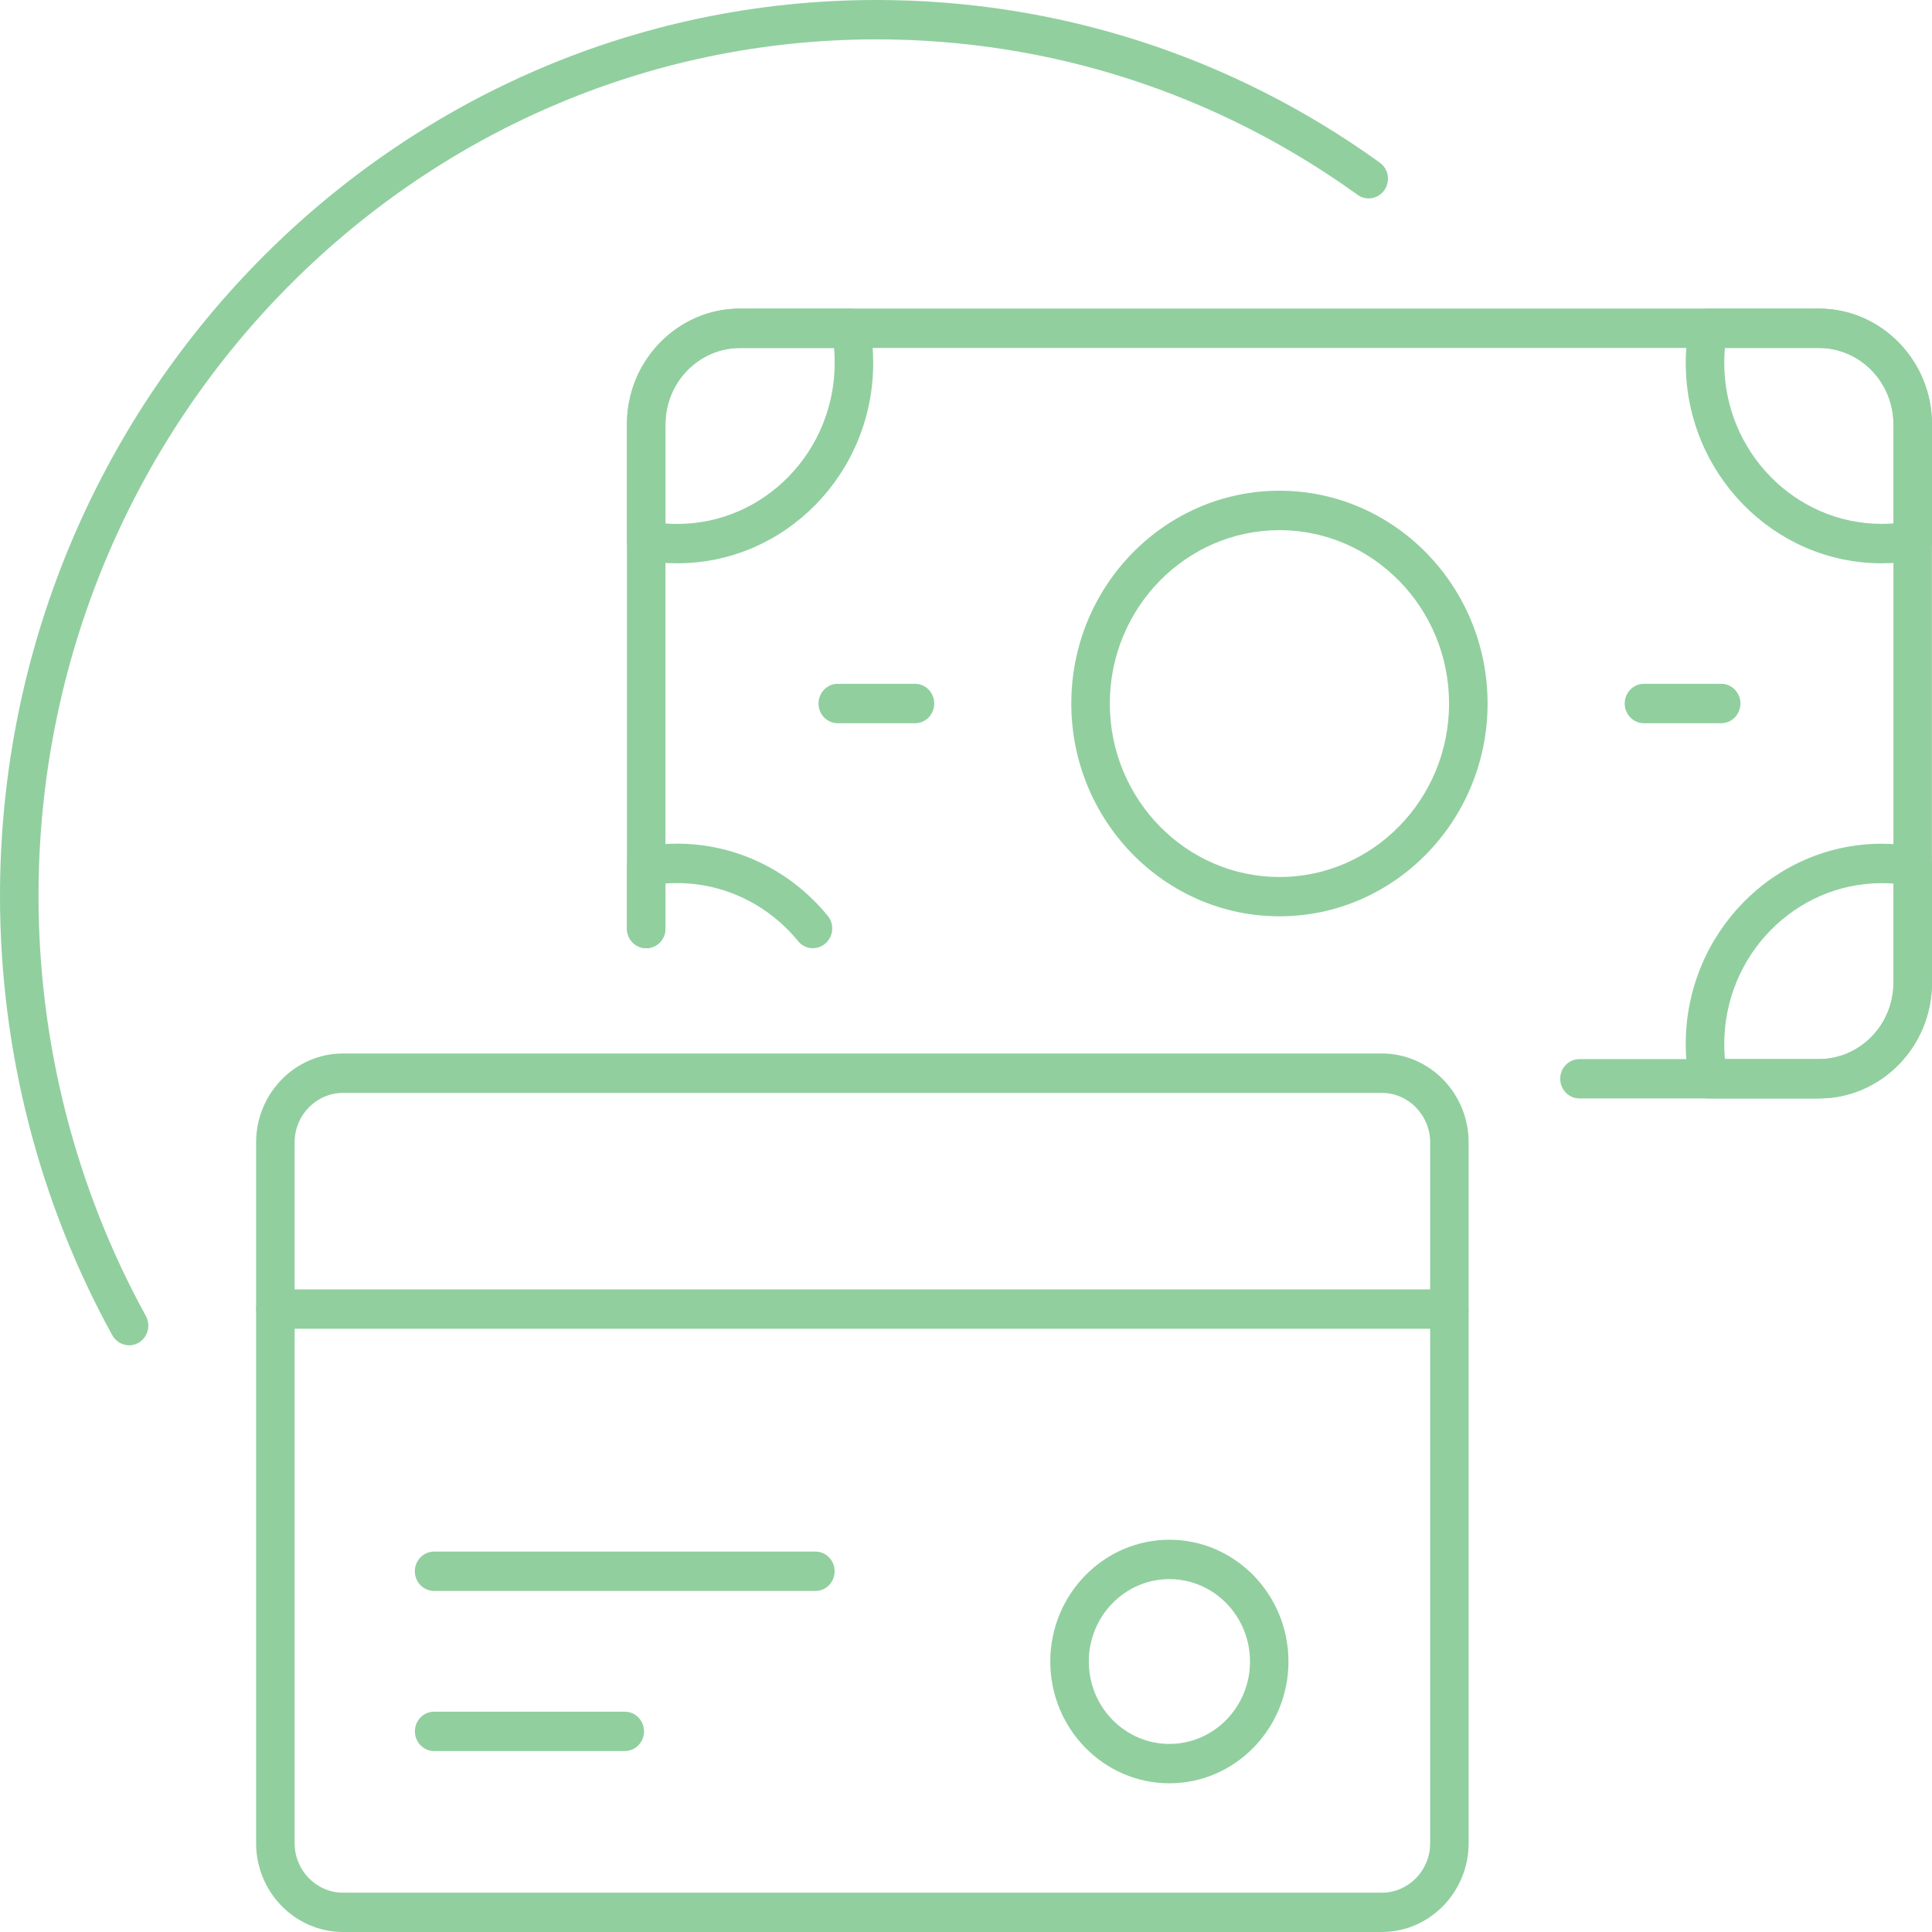 <svg width="32" height="32" viewBox="0 0 32 32" fill="none" xmlns="http://www.w3.org/2000/svg">
<g id="icon" clip-path="url(#clip0_3347_509)">
<path id="Vector" d="M30.126 18.194H26.161C25.985 18.194 25.842 18.048 25.842 17.868C25.842 17.687 25.985 17.542 26.161 17.542H30.126C30.807 17.542 31.361 16.975 31.361 16.279V7.028C31.361 6.33 30.807 5.763 30.126 5.763H12.257C11.576 5.763 11.022 6.33 11.022 7.028V15.38C11.022 15.56 10.88 15.706 10.703 15.706C10.527 15.706 10.384 15.56 10.384 15.38V7.028C10.384 5.971 11.225 5.111 12.257 5.111H30.126C31.159 5.111 31.999 5.972 31.999 7.028V16.279C31.999 17.335 31.158 18.194 30.126 18.194Z" fill="#91CF9F"/>
<path id="Vector_2" d="M11.217 9.33C11.022 9.33 10.831 9.312 10.647 9.28C10.495 9.252 10.384 9.117 10.384 8.959V7.028C10.384 5.972 11.225 5.112 12.258 5.112H14.091C14.243 5.112 14.375 5.223 14.403 5.375C14.443 5.579 14.463 5.793 14.463 6.011C14.463 7.841 13.007 9.33 11.217 9.33ZM11.022 8.671C11.086 8.676 11.151 8.678 11.217 8.678C12.655 8.678 13.825 7.481 13.825 6.011C13.825 5.927 13.822 5.845 13.815 5.764H12.258C11.577 5.764 11.022 6.331 11.022 7.028V8.671Z" fill="#91CF9F"/>
<path id="Vector_3" d="M31.168 9.33C29.378 9.33 27.921 7.841 27.921 6.011C27.921 5.792 27.942 5.578 27.981 5.375C28.011 5.222 28.141 5.112 28.293 5.112H30.126C31.159 5.112 32 5.972 32 7.028V8.959C32 9.117 31.89 9.253 31.738 9.28C31.554 9.314 31.362 9.33 31.168 9.33ZM28.57 5.763C28.562 5.843 28.559 5.926 28.559 6.01C28.559 7.48 29.73 8.677 31.168 8.677C31.234 8.677 31.299 8.675 31.362 8.67V7.027C31.362 6.33 30.807 5.763 30.126 5.763H28.57Z" fill="#91CF9F"/>
<path id="Vector_4" d="M30.126 18.194H28.293C28.141 18.194 28.01 18.084 27.981 17.931C27.942 17.727 27.921 17.513 27.921 17.294C27.921 15.464 29.378 13.975 31.168 13.975C31.362 13.975 31.555 13.992 31.738 14.025C31.89 14.053 32 14.188 32 14.345V16.277C32 17.333 31.159 18.193 30.126 18.193V18.194ZM28.57 17.542H30.126C30.807 17.542 31.362 16.974 31.362 16.278V14.634C31.299 14.63 31.234 14.628 31.168 14.628C29.73 14.628 28.559 15.825 28.559 17.295C28.559 17.379 28.562 17.461 28.57 17.543V17.542Z" fill="#91CF9F"/>
<path id="Vector_5" d="M13.465 15.706C13.373 15.706 13.283 15.666 13.22 15.589C12.72 14.978 11.989 14.627 11.217 14.627C11.151 14.627 11.086 14.629 11.022 14.633V15.379C11.022 15.559 10.88 15.705 10.703 15.705C10.527 15.705 10.384 15.559 10.384 15.379V14.345C10.384 14.188 10.494 14.053 10.645 14.025C10.823 13.991 11.016 13.974 11.217 13.974C12.18 13.974 13.088 14.409 13.71 15.169C13.823 15.307 13.805 15.512 13.67 15.628C13.61 15.679 13.538 15.704 13.466 15.704L13.465 15.706Z" fill="#91CF9F"/>
<path id="Vector_6" d="M21.192 15.177C19.291 15.177 17.744 13.595 17.744 11.652C17.744 9.709 19.291 8.128 21.192 8.128C23.092 8.128 24.639 9.709 24.639 11.652C24.639 13.595 23.092 15.177 21.192 15.177ZM21.192 8.781C19.643 8.781 18.382 10.07 18.382 11.653C18.382 13.237 19.643 14.526 21.192 14.526C22.74 14.526 24.001 13.237 24.001 11.653C24.001 10.07 22.74 8.781 21.192 8.781Z" fill="#91CF9F"/>
<path id="Vector_7" d="M15.155 11.979H13.876C13.7 11.979 13.557 11.833 13.557 11.652C13.557 11.472 13.7 11.326 13.876 11.326H15.155C15.332 11.326 15.474 11.472 15.474 11.652C15.474 11.833 15.332 11.979 15.155 11.979Z" fill="#91CF9F"/>
<path id="Vector_8" d="M28.508 11.979H27.229C27.053 11.979 26.91 11.833 26.91 11.652C26.91 11.472 27.053 11.326 27.229 11.326H28.508C28.684 11.326 28.827 11.472 28.827 11.652C28.827 11.833 28.684 11.979 28.508 11.979Z" fill="#91CF9F"/>
<path id="Vector_9" d="M22.886 32H5.682C4.889 32 4.242 31.34 4.242 30.529V18.921C4.242 18.11 4.888 17.449 5.682 17.449H22.886C23.679 17.449 24.325 18.109 24.325 18.921V30.529C24.325 31.339 23.68 32 22.886 32ZM5.682 18.102C5.24 18.102 4.88 18.47 4.88 18.922V30.53C4.88 30.981 5.24 31.349 5.682 31.349H22.886C23.327 31.349 23.688 30.982 23.688 30.53V18.922C23.688 18.47 23.328 18.102 22.886 18.102H5.682Z" fill="#91CF9F"/>
<path id="Vector_10" d="M24.006 22.008H4.561C4.385 22.008 4.242 21.863 4.242 21.682C4.242 21.502 4.385 21.356 4.561 21.356H24.005C24.182 21.356 24.324 21.502 24.324 21.682C24.324 21.863 24.182 22.008 24.005 22.008H24.006Z" fill="#91CF9F"/>
<path id="Vector_11" d="M13.505 26.351H7.19C7.014 26.351 6.871 26.205 6.871 26.025C6.871 25.845 7.014 25.699 7.19 25.699H13.505C13.682 25.699 13.824 25.845 13.824 26.025C13.824 26.205 13.682 26.351 13.505 26.351Z" fill="#91CF9F"/>
<path id="Vector_12" d="M10.348 29.003H7.191C7.015 29.003 6.872 28.857 6.872 28.677C6.872 28.496 7.015 28.351 7.191 28.351H10.348C10.524 28.351 10.667 28.496 10.667 28.677C10.667 28.857 10.524 29.003 10.348 29.003Z" fill="#91CF9F"/>
<path id="Vector_13" d="M19.369 29.537C18.281 29.537 17.396 28.632 17.396 27.52C17.396 26.409 18.281 25.503 19.369 25.503C20.456 25.503 21.341 26.409 21.341 27.52C21.341 28.632 20.456 29.537 19.369 29.537ZM19.369 26.155C18.632 26.155 18.034 26.767 18.034 27.52C18.034 28.273 18.632 28.885 19.369 28.885C20.105 28.885 20.704 28.273 20.704 27.52C20.704 26.767 20.105 26.155 19.369 26.155Z" fill="#91CF9F"/>
<path id="Vector_14" d="M2.139 22.282C2.027 22.282 1.92 22.222 1.86 22.116C0.643 19.905 0 17.389 0 14.841C0 6.658 6.512 0 14.516 0C17.522 0 20.405 0.931 22.853 2.693C22.998 2.796 23.032 2.999 22.931 3.147C22.83 3.295 22.63 3.33 22.486 3.227C20.146 1.542 17.39 0.652 14.516 0.652C6.864 0.652 0.638 7.017 0.638 14.841C0.638 17.277 1.253 19.683 2.416 21.796C2.502 21.954 2.448 22.152 2.295 22.241C2.245 22.269 2.192 22.283 2.139 22.283V22.282Z" fill="#91CF9F"/>
</g>
<defs>
<clipPath id="clip0_3347_509">
<rect width="32" height="32" fill="white"/>
</clipPath>
</defs>
</svg>
